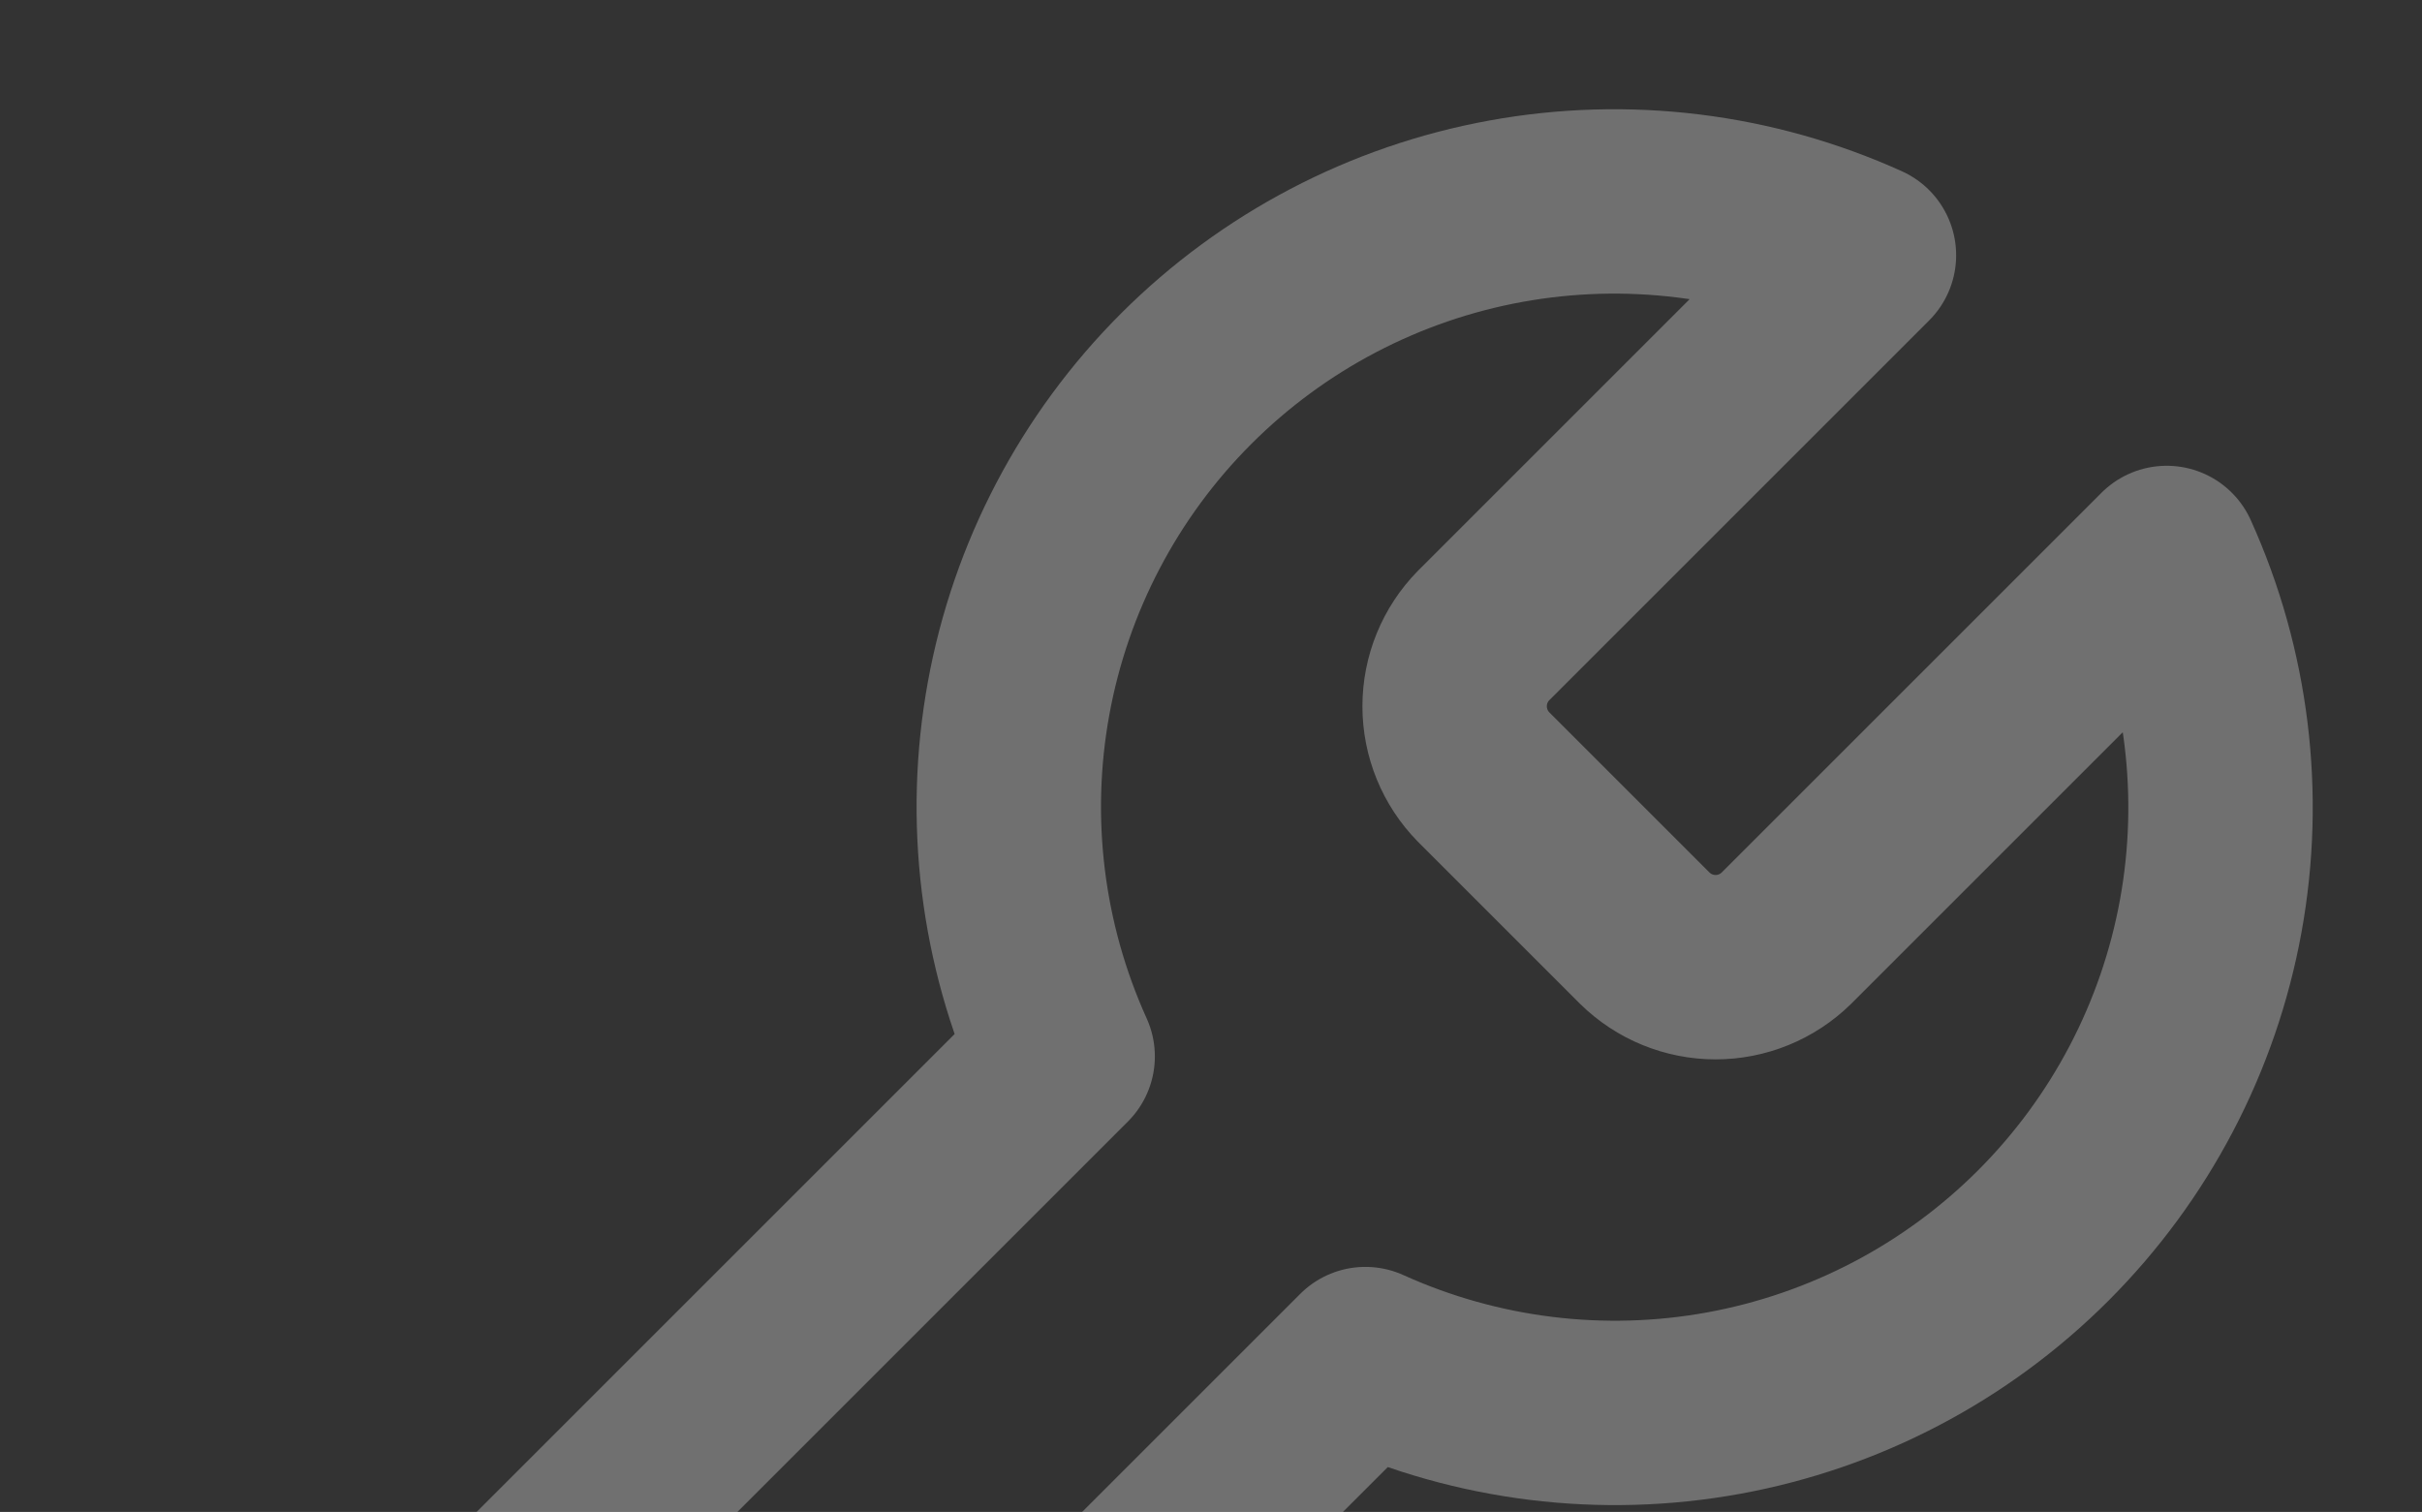 <?xml version="1.0" encoding="UTF-8"?> <svg xmlns="http://www.w3.org/2000/svg" width="197" height="123" viewBox="0 0 197 123" fill="none"><rect x="0" y="0" width="197" height="123" fill="#333333" stroke="none"/><path opacity="0.3" d="M120.663 51.712C119.159 53.247 118.316 55.31 118.316 57.458C118.316 59.607 119.159 61.67 120.663 63.204L133.796 76.337C135.33 77.841 137.393 78.684 139.542 78.684C141.69 78.684 143.753 77.841 145.288 76.337L176.233 45.392C180.36 54.513 181.61 64.675 179.816 74.525C178.021 84.374 173.267 93.442 166.188 100.521C159.109 107.601 150.041 112.354 140.191 114.149C130.342 115.943 120.18 114.694 111.059 110.566L54.339 167.286C51.074 170.551 46.645 172.386 42.027 172.386C37.409 172.386 32.98 170.551 29.714 167.286C26.449 164.02 24.614 159.591 24.614 154.973C24.614 150.355 26.449 145.926 29.714 142.661L86.434 85.941C82.306 76.82 81.057 66.658 82.851 56.809C84.646 46.959 89.399 37.891 96.478 30.812C103.558 23.733 112.626 18.979 122.475 17.184C132.325 15.39 142.487 16.64 151.608 20.767L120.745 51.63L120.663 51.712Z" stroke="white" stroke-width="15" stroke-linecap="round" stroke-linejoin="round"></path></svg> 